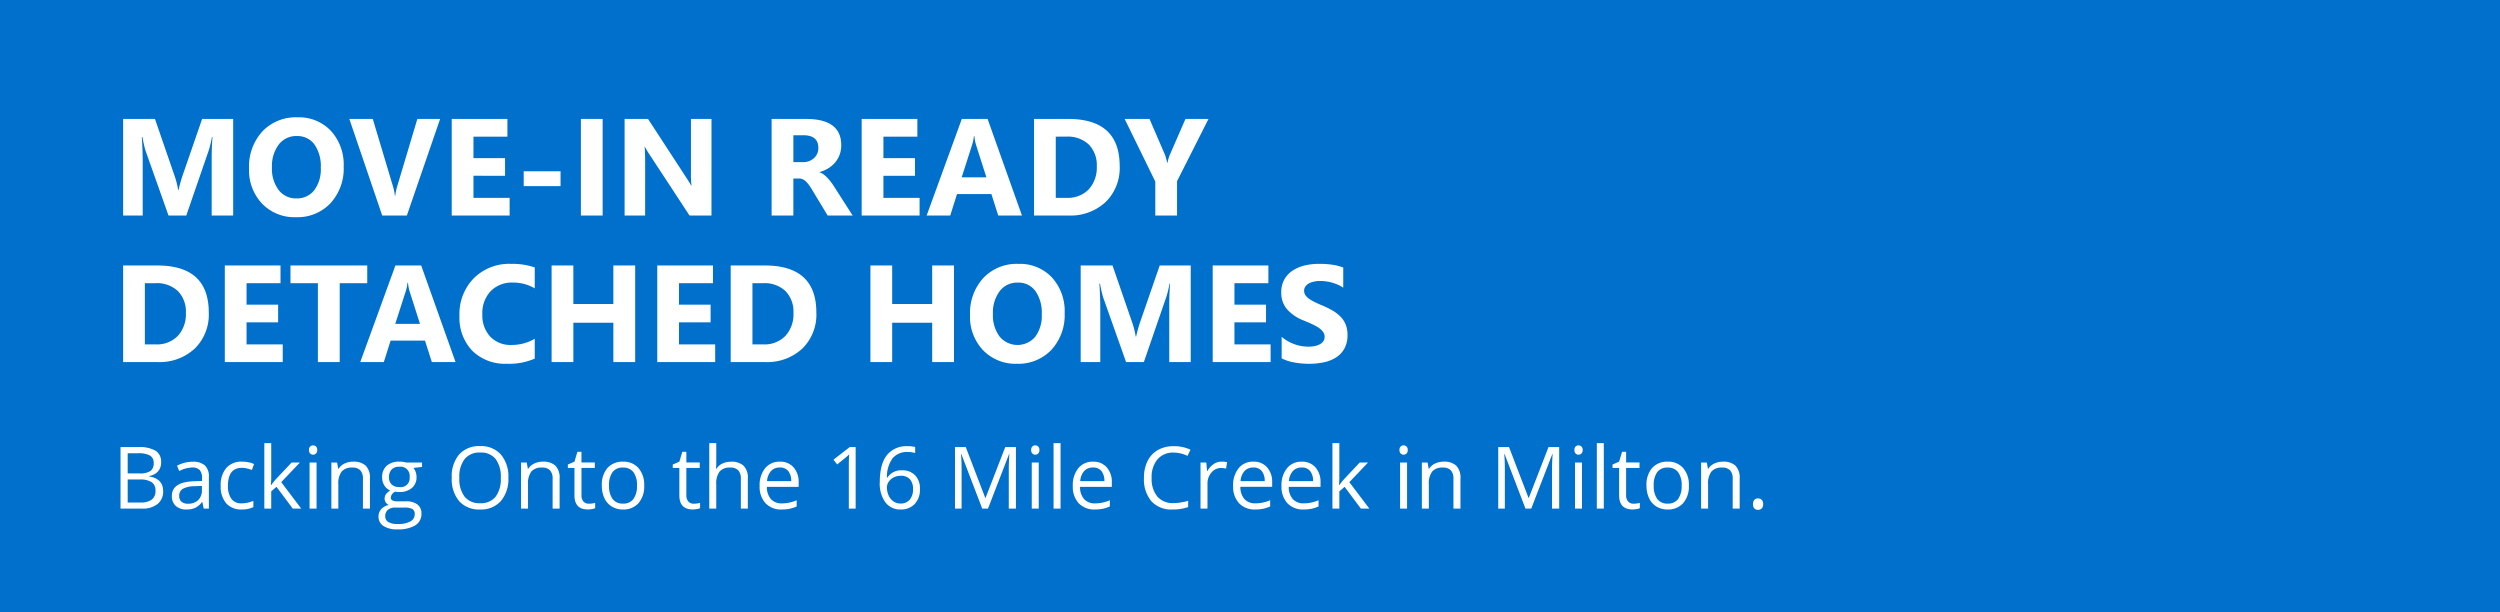 <svg xmlns="http://www.w3.org/2000/svg" width="580" height="142" viewBox="0 0 580 142">
  <g id="Group_6782" data-name="Group 6782" transform="translate(-80 -1008)">
    <rect id="Rectangle_1508" data-name="Rectangle 1508" width="580" height="142" transform="translate(80 1008)" fill="#0070cd"/>
    <path id="Path_9236" data-name="Path 9236" d="M28.094,0H23.109V-13.406q0-2.172.188-4.8h-.125a23.6,23.6,0,0,1-.7,2.969L17.219,0H13.094L7.75-15.078a29.341,29.341,0,0,1-.7-3.125H6.906q.2,3.313.2,5.813V0H2.563V-22.406H9.953L14.531-9.125a18.7,18.7,0,0,1,.8,3.2h.094a32.253,32.253,0,0,1,.891-3.234l4.578-13.25h7.2ZM42.656.391a10.43,10.43,0,0,1-7.844-3.133,11.247,11.247,0,0,1-3.031-8.164A12.052,12.052,0,0,1,34.859-19.5a10.657,10.657,0,0,1,8.156-3.281,10.17,10.17,0,0,1,7.758,3.141,11.579,11.579,0,0,1,2.961,8.281,11.859,11.859,0,0,1-3.07,8.516A10.538,10.538,0,0,1,42.656.391Zm.219-18.828a5.08,5.08,0,0,0-4.219,1.992,8.306,8.306,0,0,0-1.562,5.273,8.154,8.154,0,0,0,1.563,5.266A5.006,5.006,0,0,0,42.75-3.969a5.057,5.057,0,0,0,4.141-1.883,8.064,8.064,0,0,0,1.531-5.227A8.738,8.738,0,0,0,46.938-16.5,4.84,4.84,0,0,0,42.875-18.437Zm33.234-3.969L68.391,0H62.672L55.047-22.406h5.438L65.156-6.812a11.168,11.168,0,0,1,.453,2.234H65.7a12.629,12.629,0,0,1,.484-2.3l4.641-15.531ZM92.234,0H78.8V-22.406H91.719V-18.3H83.844v4.984h7.328v4.094H83.844v5.125h8.391Zm11.813-6.812H95.5v-3.453h8.547ZM113.813,0h-5.047V-22.406h5.047Zm25.25,0h-5.094l-9.234-14.078a20.359,20.359,0,0,1-1.125-1.859h-.062q.125,1.188.125,3.625V0h-4.766V-22.406h5.438l8.891,13.641q.609.922,1.125,1.828h.063a23.958,23.958,0,0,1-.125-3.078V-22.406h4.766Zm32.75,0h-5.8l-3.484-5.766q-.391-.656-.75-1.172a6.51,6.51,0,0,0-.727-.883,2.889,2.889,0,0,0-.766-.562,1.943,1.943,0,0,0-.867-.2h-1.359V0h-5.047V-22.406h8q8.156,0,8.156,6.094a6.31,6.31,0,0,1-.359,2.164,6.012,6.012,0,0,1-1.016,1.789,6.438,6.438,0,0,1-1.586,1.375,8.179,8.179,0,0,1-2.07.906v.063a3.211,3.211,0,0,1,.969.508,6.937,6.937,0,0,1,.906.82,11.444,11.444,0,0,1,.836,1.008q.4.539.727,1.055Zm-13.75-18.625v6.234h2.188a3.627,3.627,0,0,0,2.609-.937,3.129,3.129,0,0,0,1-2.359q0-2.937-3.516-2.937ZM187.344,0H173.906V-22.406h12.922V-18.3h-7.875v4.984h7.328v4.094h-7.328v5.125h8.391Zm23.75,0h-5.5L204-4.984h-7.969L194.453,0h-5.469l8.156-22.406h5.984Zm-8.25-8.859-2.406-7.531a9.815,9.815,0,0,1-.375-2.016h-.125a8.546,8.546,0,0,1-.391,1.953l-2.437,7.594ZM213.891,0V-22.406h7.938q11.937,0,11.938,10.922a11.044,11.044,0,0,1-3.258,8.359A12.013,12.013,0,0,1,221.828,0Zm5.047-18.3v14.2h2.5a6.755,6.755,0,0,0,5.148-1.969,7.47,7.47,0,0,0,1.867-5.359,6.777,6.777,0,0,0-1.852-5.039,7.059,7.059,0,0,0-5.2-1.836Zm35.438-4.109-7.3,14.438V0h-5.047V-7.875l-7.109-14.531h5.766l3.609,8.359q.094.234.516,1.828h.063a8.141,8.141,0,0,1,.484-1.766l3.672-8.422ZM2.563,34V11.594H10.5q11.937,0,11.938,10.922a11.044,11.044,0,0,1-3.258,8.359A12.013,12.013,0,0,1,10.5,34ZM7.609,15.7v14.2h2.5a6.755,6.755,0,0,0,5.148-1.969,7.47,7.47,0,0,0,1.867-5.359,6.777,6.777,0,0,0-1.852-5.039,7.059,7.059,0,0,0-5.2-1.836ZM39.594,34H26.156V11.594H39.078V15.7H31.2v4.984h7.328v4.094H31.2v5.125h8.391ZM59.2,15.7H52.813V34H47.75V15.7H41.391V11.594H59.2ZM79.688,34h-5.5l-1.594-4.984H64.625L63.047,34H57.578l8.156-22.406h5.984Zm-8.25-8.859-2.406-7.531a9.814,9.814,0,0,1-.375-2.016h-.125a8.546,8.546,0,0,1-.391,1.953L65.7,25.141ZM98.063,33.2a14.775,14.775,0,0,1-6.406,1.188,10.8,10.8,0,0,1-8.109-3.031,11.08,11.08,0,0,1-2.953-8.078,11.838,11.838,0,0,1,3.32-8.719,11.614,11.614,0,0,1,8.617-3.344,16.115,16.115,0,0,1,5.531.828v4.859a9.8,9.8,0,0,0-5.125-1.344,6.8,6.8,0,0,0-5.094,1.984,7.363,7.363,0,0,0-1.937,5.375,7.222,7.222,0,0,0,1.828,5.18,6.458,6.458,0,0,0,4.922,1.93,10.5,10.5,0,0,0,5.406-1.437Zm23.3.8H116.3V24.875h-9.281V34h-5.047V11.594h5.047v8.938H116.3V11.594h5.063Zm18.563,0H126.484V11.594h12.922V15.7h-7.875v4.984h7.328v4.094h-7.328v5.125h8.391Zm3.594,0V11.594h7.938q11.937,0,11.938,10.922a11.044,11.044,0,0,1-3.258,8.359A12.013,12.013,0,0,1,151.453,34Zm5.047-18.3v14.2h2.5a6.755,6.755,0,0,0,5.148-1.969,7.47,7.47,0,0,0,1.867-5.359,6.777,6.777,0,0,0-1.852-5.039,7.059,7.059,0,0,0-5.2-1.836ZM195.328,34h-5.062V24.875h-9.281V34h-5.047V11.594h5.047v8.938h9.281V11.594h5.063Zm14.594.391a10.43,10.43,0,0,1-7.844-3.133,11.247,11.247,0,0,1-3.031-8.164,12.052,12.052,0,0,1,3.078-8.594,10.657,10.657,0,0,1,8.156-3.281,10.17,10.17,0,0,1,7.758,3.141A11.579,11.579,0,0,1,221,22.641a11.859,11.859,0,0,1-3.07,8.516A10.538,10.538,0,0,1,209.922,34.391Zm.219-18.828a5.08,5.08,0,0,0-4.219,1.992,8.306,8.306,0,0,0-1.562,5.273,8.154,8.154,0,0,0,1.563,5.266,5.392,5.392,0,0,0,8.234.055,8.064,8.064,0,0,0,1.531-5.227A8.738,8.738,0,0,0,214.2,17.5,4.84,4.84,0,0,0,210.141,15.563ZM250.25,34h-4.984V20.594q0-2.172.188-4.8h-.125a23.606,23.606,0,0,1-.7,2.969L239.375,34H235.25l-5.344-15.078a29.343,29.343,0,0,1-.7-3.125h-.141q.2,3.313.2,5.813V34h-4.547V11.594h7.391l4.578,13.281a18.7,18.7,0,0,1,.8,3.2h.094a32.253,32.253,0,0,1,.891-3.234l4.578-13.25h7.2Zm18.531,0H255.344V11.594h12.922V15.7h-7.875v4.984h7.328v4.094h-7.328v5.125h8.391Zm2.563-.859v-5a9.608,9.608,0,0,0,2.953,1.711,9.492,9.492,0,0,0,3.219.57,7.138,7.138,0,0,0,1.664-.172,3.9,3.9,0,0,0,1.188-.477,2.078,2.078,0,0,0,.711-.719,1.793,1.793,0,0,0,.234-.9,1.942,1.942,0,0,0-.375-1.172,4.035,4.035,0,0,0-1.023-.953,10.693,10.693,0,0,0-1.539-.844q-.891-.406-1.922-.828a9.809,9.809,0,0,1-3.914-2.672,5.833,5.833,0,0,1-1.289-3.812,6.072,6.072,0,0,1,.7-3.008,5.972,5.972,0,0,1,1.914-2.07,8.582,8.582,0,0,1,2.8-1.2,14.411,14.411,0,0,1,3.375-.383,20.3,20.3,0,0,1,3.1.211,12.2,12.2,0,0,1,2.492.648V16.75a7.535,7.535,0,0,0-1.227-.687,9.718,9.718,0,0,0-1.367-.492,10.429,10.429,0,0,0-1.4-.289,9.9,9.9,0,0,0-1.32-.094,6.886,6.886,0,0,0-1.562.164,4.008,4.008,0,0,0-1.187.461,2.293,2.293,0,0,0-.75.711,1.685,1.685,0,0,0-.266.93,1.776,1.776,0,0,0,.3,1.008,3.405,3.405,0,0,0,.844.844,8.954,8.954,0,0,0,1.328.781q.781.383,1.766.789a19.673,19.673,0,0,1,2.414,1.2,8.582,8.582,0,0,1,1.836,1.43,5.57,5.57,0,0,1,1.172,1.82,6.432,6.432,0,0,1,.406,2.383,6.383,6.383,0,0,1-.711,3.148,5.772,5.772,0,0,1-1.93,2.063,8.368,8.368,0,0,1-2.836,1.133,16.39,16.39,0,0,1-3.414.344,18.984,18.984,0,0,1-3.508-.312A10.589,10.589,0,0,1,271.344,33.141Z" transform="translate(106 1058)" fill="#fff"/>
    <path id="Path_9237" data-name="Path 9237" d="M1.963-14.277H6a7.61,7.61,0,0,1,4.111.85,3,3,0,0,1,1.27,2.686,3.1,3.1,0,0,1-.708,2.095A3.408,3.408,0,0,1,8.6-7.578v.1q3.252.557,3.252,3.418a3.671,3.671,0,0,1-1.294,2.988A5.508,5.508,0,0,1,6.943,0H1.963Zm1.66,6.113H6.357a4.451,4.451,0,0,0,2.529-.552,2.13,2.13,0,0,0,.771-1.86A1.883,1.883,0,0,0,8.8-12.31a5.37,5.37,0,0,0-2.734-.532H3.623Zm0,1.406v5.342H6.6a4.242,4.242,0,0,0,2.6-.669,2.47,2.47,0,0,0,.874-2.095,2.218,2.218,0,0,0-.894-1.953,4.776,4.776,0,0,0-2.72-.625ZM21.26,0l-.322-1.523h-.078a4.5,4.5,0,0,1-1.6,1.362A4.867,4.867,0,0,1,17.275.2a3.575,3.575,0,0,1-2.5-.82,2.992,2.992,0,0,1-.9-2.334q0-3.242,5.186-3.4l1.816-.059V-7.08a2.714,2.714,0,0,0-.542-1.86,2.229,2.229,0,0,0-1.733-.6,7.063,7.063,0,0,0-3.027.82l-.5-1.24a7.618,7.618,0,0,1,1.733-.674,7.507,7.507,0,0,1,1.89-.244,4.077,4.077,0,0,1,2.837.85A3.546,3.546,0,0,1,22.461-7.3V0ZM17.6-1.143a3.29,3.29,0,0,0,2.378-.83A3.071,3.071,0,0,0,20.84-4.3v-.967L19.219-5.2a5.9,5.9,0,0,0-2.788.6,1.811,1.811,0,0,0-.854,1.655A1.67,1.67,0,0,0,16.108-1.6,2.209,2.209,0,0,0,17.6-1.143ZM30.078.2a4.568,4.568,0,0,1-3.6-1.431,5.883,5.883,0,0,1-1.274-4.048A6.067,6.067,0,0,1,26.5-9.434,4.659,4.659,0,0,1,30.186-10.9a7.316,7.316,0,0,1,1.543.166,5.083,5.083,0,0,1,1.211.391l-.5,1.377a7.623,7.623,0,0,0-1.172-.356,5.232,5.232,0,0,0-1.123-.142q-3.262,0-3.262,4.16a4.954,4.954,0,0,0,.8,3.027,2.769,2.769,0,0,0,2.358,1.055A7.211,7.211,0,0,0,32.783-1.8V-.361A5.849,5.849,0,0,1,30.078.2Zm6.846-5.674A19.064,19.064,0,0,1,38.2-7.041L41.66-10.7h1.924L39.248-6.143,43.887,0H41.924L38.145-5.059,36.924-4V0h-1.6V-15.2h1.6v8.057q0,.537-.078,1.66ZM47.441,0H45.82V-10.7h1.621ZM45.684-13.6a1.077,1.077,0,0,1,.273-.815.956.956,0,0,1,.684-.259.955.955,0,0,1,.674.264,1.057,1.057,0,0,1,.283.811,1.074,1.074,0,0,1-.283.815.946.946,0,0,1-.674.269.936.936,0,0,1-.684-.269A1.1,1.1,0,0,1,45.684-13.6ZM58.2,0V-6.924a2.793,2.793,0,0,0-.6-1.953,2.427,2.427,0,0,0-1.865-.645,3.076,3.076,0,0,0-2.461.908,4.585,4.585,0,0,0-.781,3V0H50.879V-10.7H52.2l.264,1.465h.078a3.31,3.31,0,0,1,1.4-1.226,4.537,4.537,0,0,1,2-.435,4.065,4.065,0,0,1,2.91.933,3.969,3.969,0,0,1,.977,2.983V0ZM71.914-10.7v1.025l-1.982.234a3.408,3.408,0,0,1,.488.894A3.409,3.409,0,0,1,70.635-7.3a3.164,3.164,0,0,1-1.074,2.51,4.333,4.333,0,0,1-2.949.938,4.911,4.911,0,0,1-.9-.078,1.6,1.6,0,0,0-1.035,1.377.7.7,0,0,0,.361.649,2.639,2.639,0,0,0,1.24.21h1.895a4.242,4.242,0,0,1,2.671.732,2.545,2.545,0,0,1,.933,2.129,3.039,3.039,0,0,1-1.426,2.71,7.631,7.631,0,0,1-4.16.933,5.684,5.684,0,0,1-3.237-.781,2.522,2.522,0,0,1-1.138-2.207A2.479,2.479,0,0,1,62.441.127,3.182,3.182,0,0,1,64.2-.84a1.7,1.7,0,0,1-.688-.576,1.525,1.525,0,0,1-.278-.908,1.724,1.724,0,0,1,.313-1.025,3.286,3.286,0,0,1,.986-.85,2.891,2.891,0,0,1-1.353-1.162,3.415,3.415,0,0,1-.522-1.875,3.463,3.463,0,0,1,1.055-2.71A4.306,4.306,0,0,1,66.7-10.9a5.434,5.434,0,0,1,1.514.2ZM63.379,1.8a1.453,1.453,0,0,0,.732,1.318,4.042,4.042,0,0,0,2.1.449,5.859,5.859,0,0,0,3.022-.61A1.869,1.869,0,0,0,70.215,1.3,1.31,1.31,0,0,0,69.678.093a4.172,4.172,0,0,0-2.021-.337H65.713a2.56,2.56,0,0,0-1.719.527A1.884,1.884,0,0,0,63.379,1.8Zm.879-9.072a2.179,2.179,0,0,0,.635,1.7A2.535,2.535,0,0,0,66.66-5a2.068,2.068,0,0,0,2.373-2.3,2.128,2.128,0,0,0-2.4-2.412,2.378,2.378,0,0,0-1.758.615A2.478,2.478,0,0,0,64.258-7.275Zm27.686.117A7.86,7.86,0,0,1,90.21-1.768,6.094,6.094,0,0,1,85.391.2a6.171,6.171,0,0,1-4.868-1.929,7.924,7.924,0,0,1-1.714-5.444,7.825,7.825,0,0,1,1.719-5.405A6.215,6.215,0,0,1,85.41-14.5a6.082,6.082,0,0,1,4.8,1.953A7.852,7.852,0,0,1,91.943-7.158Zm-11.377,0a6.776,6.776,0,0,0,1.235,4.4,4.383,4.383,0,0,0,3.589,1.5,4.341,4.341,0,0,0,3.584-1.494,6.87,6.87,0,0,0,1.211-4.4,6.816,6.816,0,0,0-1.206-4.37,4.322,4.322,0,0,0-3.569-1.489,4.406,4.406,0,0,0-3.608,1.5A6.707,6.707,0,0,0,80.566-7.158ZM102.207,0V-6.924a2.793,2.793,0,0,0-.6-1.953,2.427,2.427,0,0,0-1.865-.645,3.076,3.076,0,0,0-2.461.908,4.585,4.585,0,0,0-.781,3V0H94.883V-10.7H96.2l.264,1.465h.078a3.31,3.31,0,0,1,1.4-1.226,4.537,4.537,0,0,1,2-.435,4.065,4.065,0,0,1,2.91.933,3.969,3.969,0,0,1,.977,2.983V0Zm8.408-1.143a5.3,5.3,0,0,0,.83-.063,5.373,5.373,0,0,0,.635-.132V-.1a2.963,2.963,0,0,1-.776.21,5.83,5.83,0,0,1-.923.083q-3.105,0-3.105-3.271V-9.443h-1.533v-.781l1.533-.674.684-2.285h.938v2.48H112v1.26H108.9v6.3a2.167,2.167,0,0,0,.459,1.484A1.6,1.6,0,0,0,110.615-1.143Zm12.842-4.219a5.9,5.9,0,0,1-1.318,4.087A4.643,4.643,0,0,1,118.5.2a4.824,4.824,0,0,1-2.549-.674,4.447,4.447,0,0,1-1.719-1.934,6.739,6.739,0,0,1-.605-2.949,5.9,5.9,0,0,1,1.309-4.077,4.628,4.628,0,0,1,3.633-1.46A4.528,4.528,0,0,1,122.134-9.4,5.879,5.879,0,0,1,123.457-5.361Zm-8.154,0a5.08,5.08,0,0,0,.82,3.125,2.847,2.847,0,0,0,2.412,1.074,2.866,2.866,0,0,0,2.417-1.069,5.054,5.054,0,0,0,.825-3.13,4.973,4.973,0,0,0-.825-3.1,2.9,2.9,0,0,0-2.437-1.06,2.853,2.853,0,0,0-2.4,1.045A5.029,5.029,0,0,0,115.3-5.361Zm19.648,4.219a5.3,5.3,0,0,0,.83-.063,5.373,5.373,0,0,0,.635-.132V-.1a2.963,2.963,0,0,1-.776.21,5.83,5.83,0,0,1-.923.083q-3.105,0-3.105-3.271V-9.443h-1.533v-.781l1.533-.674.684-2.285h.938v2.48h3.105v1.26h-3.105v6.3a2.167,2.167,0,0,0,.459,1.484A1.6,1.6,0,0,0,134.951-1.143ZM145.879,0V-6.924a2.793,2.793,0,0,0-.6-1.953,2.427,2.427,0,0,0-1.865-.645,3.056,3.056,0,0,0-2.466.918,4.649,4.649,0,0,0-.776,3.008V0h-1.621V-15.2h1.621v4.6a10.023,10.023,0,0,1-.078,1.377h.1a3.306,3.306,0,0,1,1.362-1.216,4.429,4.429,0,0,1,2.017-.444,4.13,4.13,0,0,1,2.944.933,3.928,3.928,0,0,1,.981,2.964V0Zm9.473.2a4.917,4.917,0,0,1-3.745-1.445,5.6,5.6,0,0,1-1.372-4.014,6.205,6.205,0,0,1,1.274-4.111,4.233,4.233,0,0,1,3.423-1.523,4.036,4.036,0,0,1,3.184,1.323,5.072,5.072,0,0,1,1.172,3.491v1.025h-7.373a4.243,4.243,0,0,0,.952,2.861,3.293,3.293,0,0,0,2.544.977,8.621,8.621,0,0,0,3.418-.723V-.5A8.579,8.579,0,0,1,157.2.034,9.138,9.138,0,0,1,155.352.2Zm-.439-9.736a2.647,2.647,0,0,0-2.056.84,3.871,3.871,0,0,0-.9,2.324h5.6a3.564,3.564,0,0,0-.684-2.349A2.406,2.406,0,0,0,154.912-9.541ZM172.51,0h-1.582V-10.176q0-1.27.078-2.4-.205.205-.459.43t-2.324,1.9l-.859-1.113,3.779-2.92h1.367Zm5.6-6.1q0-4.209,1.636-6.294a5.776,5.776,0,0,1,4.839-2.085,6.447,6.447,0,0,1,1.738.186v1.4a5.561,5.561,0,0,0-1.719-.244,4.337,4.337,0,0,0-3.506,1.431,7.334,7.334,0,0,0-1.328,4.5h.117a3.739,3.739,0,0,1,3.4-1.68,3.991,3.991,0,0,1,3.032,1.162,4.381,4.381,0,0,1,1.108,3.154,4.864,4.864,0,0,1-1.216,3.5A4.327,4.327,0,0,1,182.92.2,4.223,4.223,0,0,1,179.4-1.47,7.366,7.366,0,0,1,178.105-6.1ZM182.9-1.182a2.713,2.713,0,0,0,2.153-.874,3.715,3.715,0,0,0,.767-2.524,3.255,3.255,0,0,0-.713-2.227,2.686,2.686,0,0,0-2.129-.811,3.592,3.592,0,0,0-1.611.361,2.982,2.982,0,0,0-1.167,1,2.3,2.3,0,0,0-.435,1.318,4.521,4.521,0,0,0,.391,1.875,3.3,3.3,0,0,0,1.108,1.377A2.762,2.762,0,0,0,182.9-1.182ZM201.875,0l-4.844-12.656h-.078q.137,1.5.137,3.574V0h-1.533V-14.277h2.5L202.578-2.5h.078l4.561-11.777h2.48V0h-1.66V-9.2q0-1.582.137-3.437H208.1L203.213,0ZM214.99,0h-1.621V-10.7h1.621Zm-1.758-13.6a1.077,1.077,0,0,1,.273-.815.956.956,0,0,1,.684-.259.955.955,0,0,1,.674.264,1.057,1.057,0,0,1,.283.811,1.074,1.074,0,0,1-.283.815.946.946,0,0,1-.674.269.936.936,0,0,1-.684-.269A1.1,1.1,0,0,1,213.232-13.6ZM220.049,0h-1.621V-15.2h1.621Zm7.959.2a4.917,4.917,0,0,1-3.745-1.445,5.6,5.6,0,0,1-1.372-4.014,6.205,6.205,0,0,1,1.274-4.111,4.233,4.233,0,0,1,3.423-1.523,4.036,4.036,0,0,1,3.184,1.323,5.072,5.072,0,0,1,1.172,3.491v1.025H224.57a4.243,4.243,0,0,0,.952,2.861,3.293,3.293,0,0,0,2.544.977,8.621,8.621,0,0,0,3.418-.723V-.5a8.579,8.579,0,0,1-1.626.532A9.138,9.138,0,0,1,228.008.2Zm-.439-9.736a2.647,2.647,0,0,0-2.056.84,3.871,3.871,0,0,0-.9,2.324h5.6a3.564,3.564,0,0,0-.684-2.349A2.406,2.406,0,0,0,227.568-9.541ZM246.26-13a4.668,4.668,0,0,0-3.716,1.567,6.322,6.322,0,0,0-1.362,4.292A6.448,6.448,0,0,0,242.5-2.808a4.669,4.669,0,0,0,3.745,1.528,12.787,12.787,0,0,0,3.408-.537V-.361A10.5,10.5,0,0,1,245.986.2a6.2,6.2,0,0,1-4.868-1.914A7.882,7.882,0,0,1,239.4-7.158a8.585,8.585,0,0,1,.825-3.867,5.924,5.924,0,0,1,2.383-2.559,7.212,7.212,0,0,1,3.667-.9,8.848,8.848,0,0,1,3.926.82l-.7,1.426A7.567,7.567,0,0,0,246.26-13ZM257.4-10.9a6.343,6.343,0,0,1,1.279.117l-.225,1.5a5.522,5.522,0,0,0-1.172-.146,2.853,2.853,0,0,0-2.222,1.055,3.846,3.846,0,0,0-.923,2.627V0H252.52V-10.7h1.338l.186,1.982h.078a4.705,4.705,0,0,1,1.436-1.611A3.232,3.232,0,0,1,257.4-10.9ZM265.205.2A4.917,4.917,0,0,1,261.46-1.25a5.6,5.6,0,0,1-1.372-4.014,6.205,6.205,0,0,1,1.274-4.111,4.233,4.233,0,0,1,3.423-1.523,4.036,4.036,0,0,1,3.184,1.323,5.072,5.072,0,0,1,1.172,3.491v1.025h-7.373A4.243,4.243,0,0,0,262.72-2.2a3.293,3.293,0,0,0,2.544.977,8.621,8.621,0,0,0,3.418-.723V-.5a8.578,8.578,0,0,1-1.626.532A9.138,9.138,0,0,1,265.205.2Zm-.439-9.736a2.647,2.647,0,0,0-2.056.84,3.871,3.871,0,0,0-.9,2.324h5.6a3.564,3.564,0,0,0-.684-2.349A2.406,2.406,0,0,0,264.766-9.541ZM276.426.2a4.917,4.917,0,0,1-3.745-1.445,5.6,5.6,0,0,1-1.372-4.014,6.205,6.205,0,0,1,1.274-4.111,4.233,4.233,0,0,1,3.423-1.523,4.036,4.036,0,0,1,3.184,1.323,5.072,5.072,0,0,1,1.172,3.491v1.025h-7.373A4.243,4.243,0,0,0,273.94-2.2a3.293,3.293,0,0,0,2.544.977,8.621,8.621,0,0,0,3.418-.723V-.5a8.578,8.578,0,0,1-1.626.532A9.138,9.138,0,0,1,276.426.2Zm-.439-9.736a2.647,2.647,0,0,0-2.056.84,3.871,3.871,0,0,0-.9,2.324h5.6a3.564,3.564,0,0,0-.684-2.349A2.406,2.406,0,0,0,275.986-9.541Zm8.74,4.063a19.064,19.064,0,0,1,1.279-1.562l3.457-3.662h1.924l-4.336,4.561L291.689,0h-1.963l-3.779-5.059L284.727-4V0h-1.6V-15.2h1.6v8.057q0,.537-.078,1.66ZM300.439,0h-1.621V-10.7h1.621Zm-1.758-13.6a1.077,1.077,0,0,1,.273-.815.956.956,0,0,1,.684-.259.955.955,0,0,1,.674.264,1.057,1.057,0,0,1,.283.811,1.074,1.074,0,0,1-.283.815.946.946,0,0,1-.674.269.936.936,0,0,1-.684-.269A1.1,1.1,0,0,1,298.682-13.6ZM311.2,0V-6.924a2.794,2.794,0,0,0-.6-1.953,2.427,2.427,0,0,0-1.865-.645,3.076,3.076,0,0,0-2.461.908,4.585,4.585,0,0,0-.781,3V0h-1.621V-10.7H305.2l.264,1.465h.078a3.31,3.31,0,0,1,1.4-1.226,4.537,4.537,0,0,1,2-.435,4.065,4.065,0,0,1,2.91.933,3.969,3.969,0,0,1,.977,2.983V0ZM327.91,0l-4.844-12.656h-.078q.137,1.5.137,3.574V0h-1.533V-14.277h2.5L328.613-2.5h.078l4.561-11.777h2.48V0h-1.66V-9.2q0-1.582.137-3.437h-.078L329.248,0Zm13.115,0H339.4V-10.7h1.621Zm-1.758-13.6a1.077,1.077,0,0,1,.273-.815.956.956,0,0,1,.684-.259.955.955,0,0,1,.674.264,1.057,1.057,0,0,1,.283.811,1.074,1.074,0,0,1-.283.815.946.946,0,0,1-.674.269.936.936,0,0,1-.684-.269A1.1,1.1,0,0,1,339.268-13.6ZM346.084,0h-1.621V-15.2h1.621Zm6.895-1.143a5.3,5.3,0,0,0,.83-.063,5.373,5.373,0,0,0,.635-.132V-.1a2.963,2.963,0,0,1-.776.21,5.83,5.83,0,0,1-.923.083q-3.105,0-3.105-3.271V-9.443h-1.533v-.781l1.533-.674.684-2.285h.938v2.48h3.105v1.26H351.26v6.3a2.167,2.167,0,0,0,.459,1.484A1.6,1.6,0,0,0,352.979-1.143ZM365.82-5.361A5.9,5.9,0,0,1,364.5-1.274,4.643,4.643,0,0,1,360.859.2a4.824,4.824,0,0,1-2.549-.674,4.447,4.447,0,0,1-1.719-1.934,6.739,6.739,0,0,1-.605-2.949,5.9,5.9,0,0,1,1.309-4.077,4.628,4.628,0,0,1,3.633-1.46A4.528,4.528,0,0,1,364.5-9.4,5.879,5.879,0,0,1,365.82-5.361Zm-8.154,0a5.08,5.08,0,0,0,.82,3.125A2.847,2.847,0,0,0,360.9-1.162a2.866,2.866,0,0,0,2.417-1.069,5.054,5.054,0,0,0,.825-3.13,4.973,4.973,0,0,0-.825-3.1,2.9,2.9,0,0,0-2.437-1.06,2.853,2.853,0,0,0-2.4,1.045A5.029,5.029,0,0,0,357.666-5.361ZM375.986,0V-6.924a2.794,2.794,0,0,0-.6-1.953,2.427,2.427,0,0,0-1.865-.645,3.076,3.076,0,0,0-2.461.908,4.585,4.585,0,0,0-.781,3V0h-1.621V-10.7h1.318l.264,1.465h.078a3.31,3.31,0,0,1,1.4-1.226,4.537,4.537,0,0,1,2-.435,4.065,4.065,0,0,1,2.91.933,3.969,3.969,0,0,1,.977,2.983V0ZM380.7-1.035a1.454,1.454,0,0,1,.3-.991,1.08,1.08,0,0,1,.854-.337,1.155,1.155,0,0,1,.884.337,1.4,1.4,0,0,1,.317.991,1.37,1.37,0,0,1-.322.977,1.15,1.15,0,0,1-.879.342,1.157,1.157,0,0,1-.825-.308A1.337,1.337,0,0,1,380.7-1.035Z" transform="translate(106 1126)" fill="#fff"/>
  </g>
</svg>
